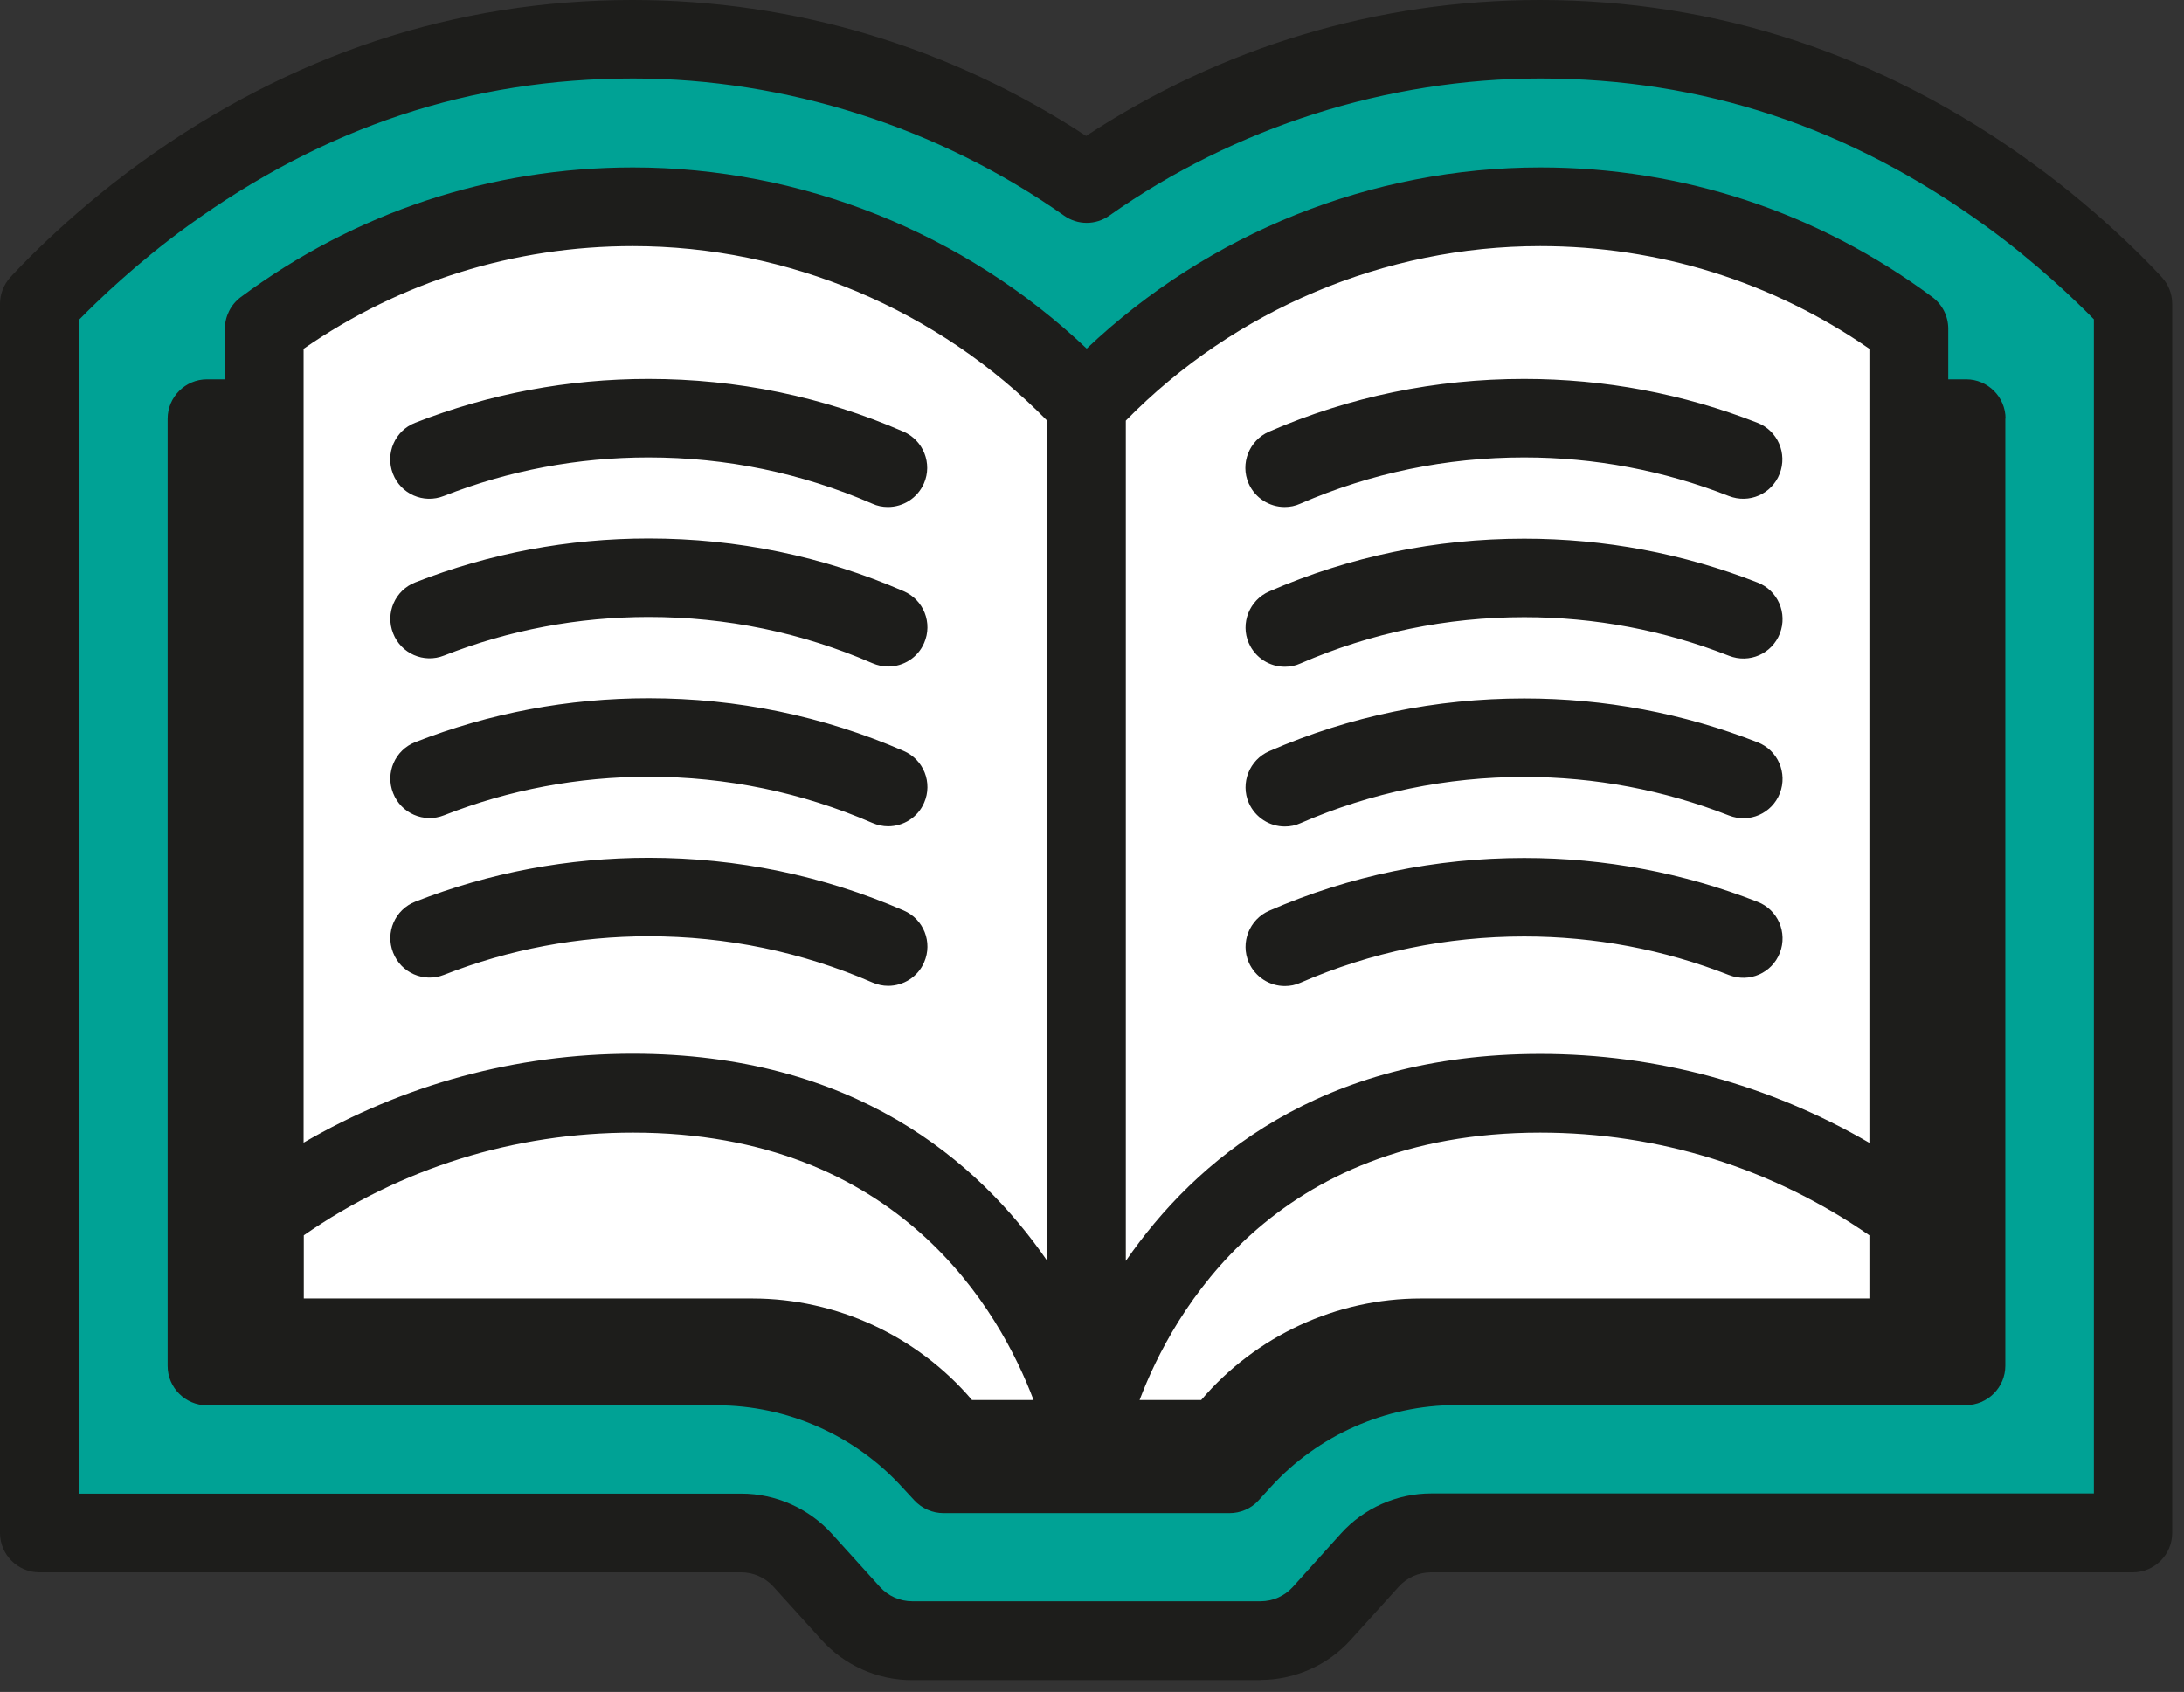 <?xml version="1.0" encoding="UTF-8"?> <svg xmlns="http://www.w3.org/2000/svg" width="111" height="86" viewBox="0 0 111 86" fill="none"><rect x="0" y="0" width="111" height="86" fill="#333333" stroke="none"/><path d="M102.07 9.86C94.79 4.59 86.9 1.99 78.27 1.99C69.64 1.99 61.91 4.6 55.21 9.32C48.51 4.6 40.44 1.99 32.15 1.99C23.86 1.99 15.63 4.59 8.35 9.86C4.55 12.61 2.01 15.44 2.01 15.44V77.91H37.68C38.87 77.91 40 78.41 40.79 79.29L43.24 82C44.04 82.88 45.17 83.38 46.35 83.38H64.06C65.25 83.38 66.38 82.88 67.17 82L69.62 79.29C70.42 78.41 71.55 77.91 72.73 77.91H108.4V15.44C108.4 15.44 105.86 12.61 102.06 9.86H102.07Z" fill="#00A295"></path><path d="M64.06 85.4H46.35C44.6 85.4 42.92 84.65 41.75 83.35L39.3 80.64C38.88 80.18 38.29 79.92 37.67 79.92H2C0.9 79.92 0 79.02 0 77.92V15.45C0 14.96 0.18 14.48 0.51 14.11C0.62 13.99 3.24 11.09 7.17 8.25C14.74 2.78 23.14 0 32.14 0C40.37 0 48.31 2.39 55.2 6.91C62.09 2.38 70.03 0 78.26 0C87.26 0 95.67 2.78 103.23 8.25C107.16 11.09 109.78 13.99 109.89 14.11C110.22 14.48 110.4 14.95 110.4 15.45V77.92C110.4 79.02 109.5 79.92 108.4 79.92H72.73C72.11 79.92 71.52 80.18 71.1 80.64L68.65 83.35C67.48 84.65 65.8 85.39 64.05 85.39L64.06 85.4ZM4.01 75.92H37.68C39.43 75.92 41.11 76.67 42.28 77.96L44.73 80.67C45.15 81.13 45.74 81.39 46.36 81.39H64.07C64.69 81.39 65.28 81.13 65.7 80.67L68.15 77.95C69.32 76.65 71 75.91 72.75 75.91H106.42V16.23C105.52 15.31 103.52 13.37 100.91 11.48C93.94 6.44 86.54 3.99 78.28 3.99C70.53 3.99 62.75 6.46 56.38 10.96C55.69 11.45 54.77 11.45 54.08 10.96C47.71 6.47 39.93 3.99 32.18 3.99C23.92 3.99 16.52 6.44 9.55 11.48C6.94 13.37 4.93 15.32 4.04 16.23V75.91L4.01 75.92Z" fill="#1D1D1B"></path><path d="M47.94 75.47C47.78 75.47 47.62 75.4 47.51 75.28L46.9 74.62C44.22 71.68 40.4 69.99 36.42 69.99H10.51C10.19 69.99 9.93 69.73 9.93 69.41V21.26C9.93 20.94 10.19 20.68 10.51 20.68H12.83V16.69C12.83 16.51 12.92 16.33 13.07 16.22C18.63 12.09 25.23 9.91 32.15 9.91C40.27 9.91 48.32 13.13 54.23 18.73L55.21 19.66L56.19 18.73C62.1 13.12 70.15 9.91 78.27 9.91C85.19 9.91 91.79 12.09 97.35 16.22C97.5 16.33 97.59 16.5 97.59 16.69V20.68H99.91C100.23 20.68 100.49 20.94 100.49 21.26V69.41C100.49 69.73 100.23 69.99 99.91 69.99H74C70.02 69.99 66.2 71.68 63.52 74.62L62.91 75.29C62.8 75.41 62.64 75.48 62.48 75.48H47.94V75.47Z" fill="white"></path><path d="M21.099 21.49C24.88 20.01 28.869 19.26 32.959 19.26C37.469 19.26 41.83 20.16 45.919 21.94C46.929 22.38 47.4 23.56 46.959 24.57C46.63 25.32 45.9 25.77 45.13 25.77C44.859 25.77 44.59 25.72 44.33 25.6C40.739 24.04 36.91 23.25 32.959 23.25C29.369 23.25 25.869 23.91 22.559 25.21C21.52 25.62 20.369 25.11 19.97 24.08C19.57 23.05 20.07 21.89 21.099 21.49ZM45.929 30.05C41.83 28.27 37.469 27.37 32.969 27.37C28.88 27.37 24.89 28.12 21.11 29.6C20.08 30 19.57 31.16 19.98 32.19C20.38 33.22 21.54 33.73 22.57 33.32C25.88 32.02 29.38 31.36 32.969 31.36C36.919 31.36 40.749 32.15 44.34 33.71C44.599 33.82 44.87 33.88 45.139 33.88C45.91 33.88 46.65 33.43 46.969 32.68C47.41 31.67 46.95 30.49 45.929 30.05ZM45.929 46.28C41.83 44.5 37.469 43.6 32.969 43.6C28.88 43.6 24.89 44.35 21.11 45.83C20.08 46.23 19.57 47.39 19.98 48.42C20.38 49.45 21.54 49.96 22.57 49.55C25.88 48.25 29.38 47.59 32.969 47.59C36.919 47.59 40.749 48.38 44.34 49.94C44.599 50.05 44.87 50.11 45.139 50.11C45.91 50.11 46.65 49.66 46.969 48.91C47.41 47.9 46.95 46.72 45.929 46.28ZM45.929 38.17C41.83 36.39 37.469 35.49 32.969 35.49C28.88 35.49 24.89 36.24 21.11 37.72C20.08 38.12 19.57 39.28 19.98 40.31C20.38 41.34 21.54 41.85 22.57 41.44C25.88 40.14 29.38 39.48 32.969 39.48C36.919 39.48 40.749 40.27 44.34 41.83C44.599 41.94 44.87 42 45.139 42C45.91 42 46.65 41.55 46.969 40.8C47.41 39.79 46.95 38.61 45.929 38.17ZM64.499 21.94C63.489 22.38 63.02 23.56 63.459 24.57C63.789 25.32 64.519 25.77 65.29 25.77C65.559 25.77 65.829 25.72 66.09 25.6C69.68 24.04 73.51 23.25 77.46 23.25C81.049 23.25 84.55 23.91 87.86 25.21C88.9 25.62 90.049 25.11 90.45 24.08C90.85 23.05 90.35 21.89 89.32 21.49C85.54 20.01 81.549 19.26 77.46 19.26C72.95 19.26 68.59 20.16 64.499 21.94ZM89.329 29.61C85.549 28.13 81.559 27.38 77.469 27.38C72.96 27.38 68.6 28.28 64.51 30.06C63.499 30.5 63.029 31.68 63.469 32.69C63.8 33.44 64.529 33.89 65.299 33.89C65.57 33.89 65.84 33.84 66.1 33.72C69.689 32.16 73.519 31.37 77.469 31.37C81.059 31.37 84.56 32.03 87.87 33.33C88.91 33.74 90.059 33.23 90.46 32.2C90.859 31.17 90.359 30.01 89.329 29.61ZM89.329 45.84C85.549 44.36 81.559 43.61 77.469 43.61C72.96 43.61 68.6 44.51 64.51 46.29C63.499 46.73 63.029 47.91 63.469 48.92C63.8 49.67 64.529 50.12 65.299 50.12C65.57 50.12 65.84 50.07 66.1 49.95C69.689 48.39 73.519 47.6 77.469 47.6C81.059 47.6 84.56 48.26 87.87 49.56C88.91 49.97 90.059 49.46 90.46 48.43C90.859 47.4 90.359 46.24 89.329 45.84ZM89.329 37.73C85.549 36.25 81.559 35.5 77.469 35.5C72.96 35.5 68.6 36.4 64.51 38.18C63.499 38.62 63.029 39.8 63.469 40.81C63.8 41.56 64.529 42.01 65.299 42.01C65.57 42.01 65.84 41.96 66.1 41.84C69.689 40.28 73.519 39.49 77.469 39.49C81.059 39.49 84.56 40.15 87.87 41.45C88.91 41.86 90.059 41.35 90.46 40.32C90.859 39.29 90.359 38.13 89.329 37.73ZM101.919 21.27V69.42C101.919 70.52 101.019 71.42 99.919 71.42H74.01C70.43 71.42 66.99 72.94 64.579 75.59L63.969 76.26C63.59 76.68 63.05 76.91 62.49 76.91H47.95C47.389 76.91 46.849 76.67 46.469 76.26L45.86 75.6C43.45 72.95 40.01 71.43 36.429 71.43H10.52C9.42 71.43 8.52 70.53 8.52 69.43V21.28C8.52 20.18 9.42 19.28 10.52 19.28H11.43V16.71C11.43 16.08 11.729 15.48 12.239 15.1C18.049 10.79 24.939 8.51 32.169 8.51C40.739 8.51 49.03 11.84 55.23 17.72C61.43 11.84 69.719 8.51 78.29 8.51C85.519 8.51 92.409 10.79 98.21 15.1C98.719 15.48 99.019 16.07 99.019 16.71V19.28H99.93C101.03 19.28 101.93 20.18 101.93 21.28L101.919 21.27ZM52.529 71.16C50.84 66.69 45.73 57.57 32.169 57.57C26.14 57.57 20.369 59.37 15.44 62.79V66H38.24C42.53 66 46.63 67.91 49.4 71.16H52.529ZM53.219 21.38C47.69 15.74 40.069 12.51 32.16 12.51C26.13 12.51 20.36 14.31 15.43 17.73V58.08C20.509 55.13 26.209 53.56 32.16 53.56C43.349 53.56 49.709 58.99 53.219 64.08V21.37V21.38ZM95.01 62.79C90.07 59.37 84.309 57.57 78.279 57.57C64.719 57.57 59.609 66.69 57.919 71.16H61.05C63.819 67.91 67.909 66 72.21 66H95.01V62.79ZM95.01 17.73C90.07 14.31 84.309 12.51 78.279 12.51C70.379 12.51 62.749 15.74 57.219 21.38V64.09C60.73 59 67.09 53.57 78.279 53.57C84.23 53.57 89.939 55.14 95.01 58.09V17.74V17.73Z" fill="#1D1D1B"></path></svg> 